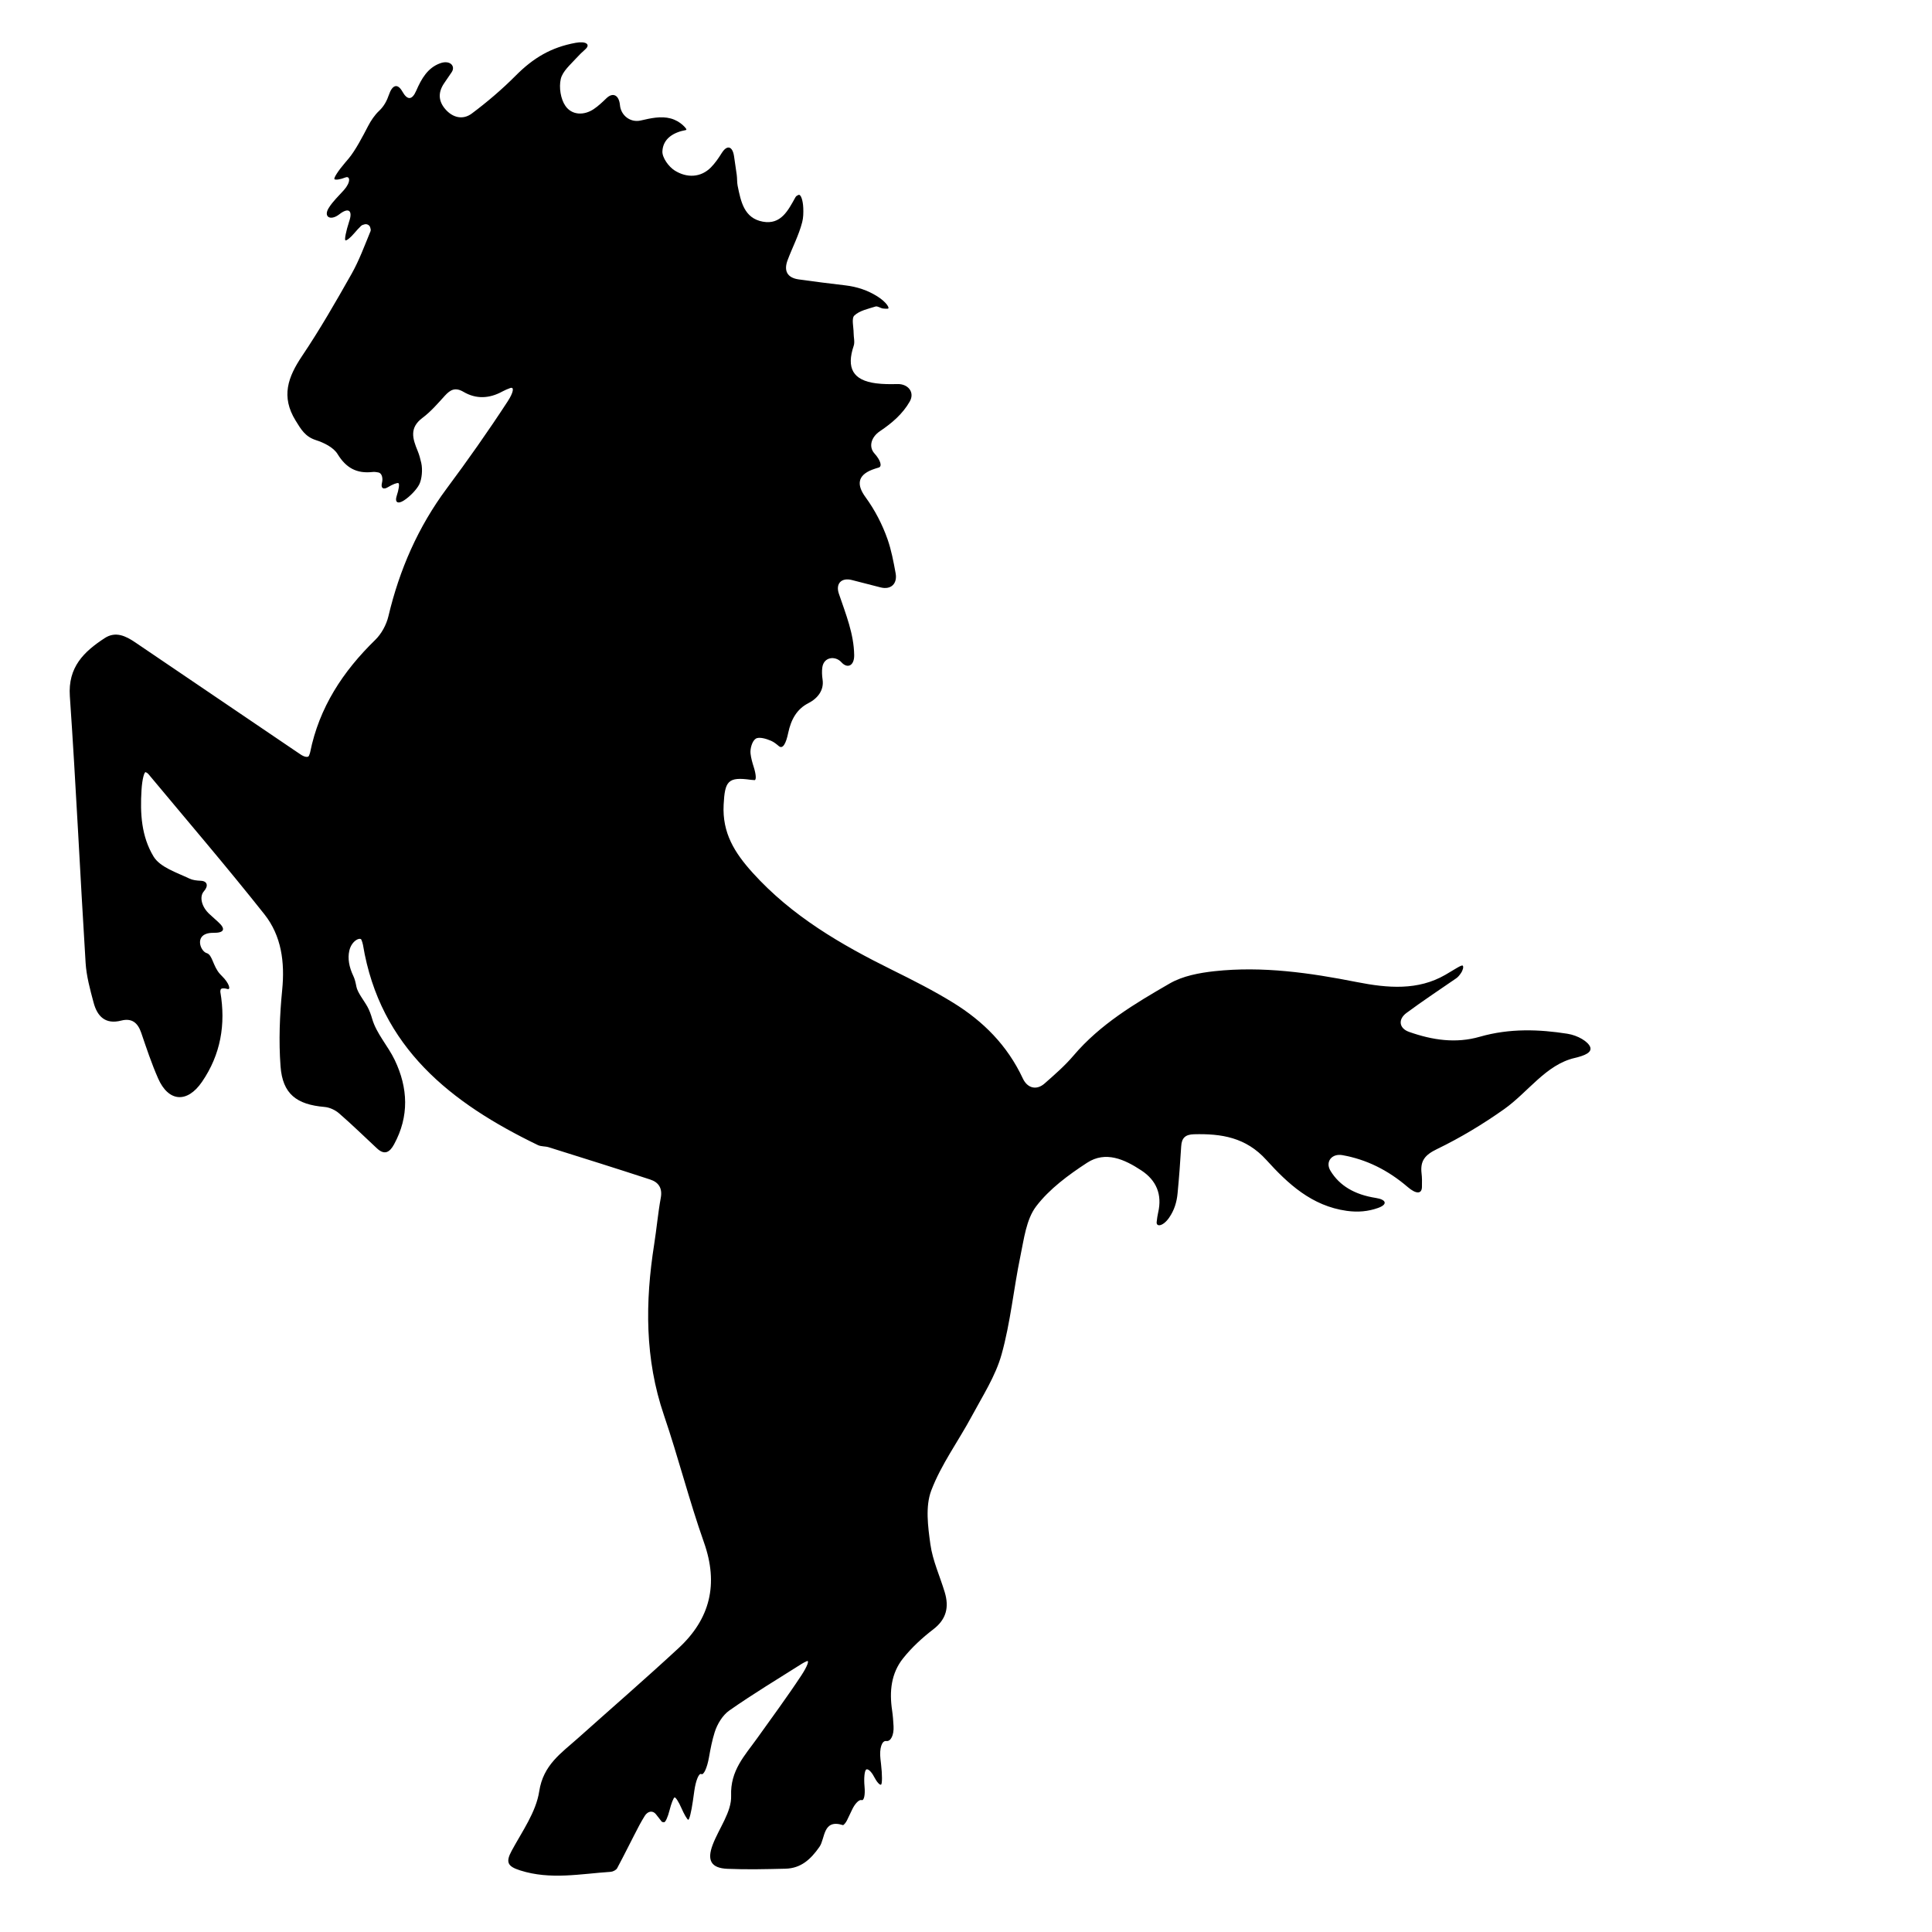 <?xml version="1.0" encoding="iso-8859-1"?>
<!-- Generator: Adobe Illustrator 17.0.2, SVG Export Plug-In . SVG Version: 6.00 Build 0)  -->
<!DOCTYPE svg PUBLIC "-//W3C//DTD SVG 1.1//EN" "http://www.w3.org/Graphics/SVG/1.1/DTD/svg11.dtd">
<svg version="1.1" id="Capa_1" xmlns="http://www.w3.org/2000/svg" xmlns:xlink="http://www.w3.org/1999/xlink" x="0px" y="0px"
	 width="100px" height="100px" viewBox="0 0 100 100" style="enable-background:new 0 0 100 100;" xml:space="preserve">
<g>
	<path d="M81.125,53.506c-1.438-0.225-2.97-0.293-4.534,0.157c-1.238,0.356-2.451,0.174-3.659-0.253
		c-0.521-0.184-0.578-0.651-0.134-0.979c0.849-0.627,1.716-1.203,2.573-1.792c0.094-0.064,0.168-0.156,0.237-0.255
		c0.112-0.159,0.158-0.34,0.104-0.401s-0.426,0.199-0.904,0.475c-1.412,0.814-2.963,0.694-4.584,0.373
		c-2.422-0.479-4.875-0.831-7.354-0.563c-0.793,0.086-1.65,0.246-2.325,0.636c-1.802,1.041-3.599,2.107-4.984,3.738
		c-0.438,0.516-0.954,0.966-1.497,1.443c-0.416,0.364-0.886,0.24-1.12-0.26c-0.808-1.726-2.055-2.966-3.607-3.924
		c-1.013-0.625-2.081-1.165-3.149-1.693c-2.662-1.317-5.198-2.786-7.229-5.033c-0.934-1.033-1.58-2.059-1.503-3.524
		c0.063-1.22,0.217-1.457,1.415-1.287c0.06,0.008,0.12,0.012,0.182,0.015c0.102,0.004,0.082-0.297-0.038-0.674
		c-0.075-0.234-0.139-0.462-0.166-0.694c-0.031-0.256,0.08-0.65,0.266-0.774c0.171-0.114,0.55,0,0.796,0.107
		c0.14,0.061,0.264,0.158,0.402,0.275c0.206,0.174,0.372-0.14,0.484-0.68c0.145-0.692,0.446-1.237,1.04-1.54
		c0.492-0.251,0.822-0.679,0.74-1.225c-0.031-0.212-0.042-0.422-0.013-0.632c0.077-0.547,0.677-0.609,0.988-0.263
		c0.311,0.346,0.668,0.185,0.661-0.367c-0.016-1.099-0.425-2.103-0.793-3.183c-0.179-0.523,0.136-0.844,0.671-0.707
		c0.508,0.131,0.993,0.255,1.488,0.382c0.535,0.137,0.879-0.19,0.779-0.733c-0.114-0.622-0.224-1.202-0.416-1.752
		c-0.269-0.77-0.661-1.526-1.142-2.184c-0.463-0.633-0.422-1.123,0.339-1.421c0.11-0.043,0.223-0.078,0.343-0.113
		c0.192-0.056,0.094-0.383-0.219-0.729s-0.175-0.846,0.284-1.154c0.628-0.422,1.175-0.894,1.541-1.533
		c0.274-0.479-0.084-0.92-0.636-0.906c-0.381,0.009-0.744,0.009-1.103-0.037c-1.208-0.154-1.548-0.794-1.161-1.944
		c0.066-0.197-0.004-0.438-0.004-0.659c0-0.312-0.119-0.758,0.038-0.907c0.271-0.256,0.712-0.345,1.094-0.466
		c0.106-0.034,0.253,0.083,0.386,0.103c0.075,0.011,0.152,0.011,0.245,0.009c0.136-0.003-0.062-0.339-0.529-0.633
		c-0.512-0.323-1.06-0.502-1.662-0.574c-0.807-0.096-1.614-0.194-2.418-0.309c-0.596-0.085-0.776-0.448-0.572-0.993
		c0.246-0.659,0.583-1.293,0.756-1.969c0.06-0.233,0.065-0.481,0.056-0.732c-0.016-0.407-0.129-0.722-0.24-0.68
		c-0.105,0.04-0.142,0.08-0.168,0.127c-0.375,0.672-0.745,1.429-1.681,1.26c-0.978-0.177-1.142-1.048-1.308-1.857
		c-0.037-0.184-0.021-0.379-0.047-0.567c-0.044-0.319-0.091-0.637-0.139-0.96c-0.078-0.53-0.362-0.607-0.635-0.173
		c-0.172,0.274-0.346,0.526-0.557,0.742c-0.534,0.545-1.261,0.555-1.876,0.169c-0.312-0.196-0.654-0.664-0.641-0.994
		c0.03-0.663,0.579-0.989,1.221-1.104c0.008-0.001,0.015-0.015,0.022-0.034c0.009-0.021-0.282-0.422-0.815-0.565
		c-0.502-0.135-1.025-0.015-1.551,0.106c-0.538,0.123-1.024-0.264-1.073-0.791c-0.048-0.527-0.365-0.688-0.705-0.357
		c-0.222,0.216-0.426,0.404-0.652,0.557c-0.5,0.337-1.131,0.324-1.468-0.166c-0.248-0.36-0.338-0.956-0.24-1.388
		c0.091-0.403,0.502-0.747,0.807-1.086c0.143-0.159,0.299-0.306,0.47-0.461c0.27-0.244,0.037-0.428-0.506-0.329
		c-1.27,0.232-2.19,0.779-3.108,1.703c-0.702,0.706-1.468,1.359-2.266,1.956c-0.46,0.344-0.992,0.223-1.381-0.235
		c-0.364-0.428-0.364-0.881-0.046-1.341c0.129-0.185,0.255-0.372,0.385-0.565c0.21-0.313-0.088-0.648-0.606-0.456
		c-0.634,0.234-0.956,0.786-1.227,1.411c-0.219,0.507-0.464,0.503-0.72,0.049c-0.257-0.453-0.527-0.334-0.698,0.172
		c-0.098,0.289-0.252,0.589-0.497,0.818c-0.244,0.228-0.438,0.523-0.584,0.805c-0.255,0.49-0.657,1.27-1.017,1.69
		c-0.057,0.067-0.113,0.133-0.17,0.199c-0.358,0.42-0.604,0.802-0.548,0.853s0.308,0.012,0.562-0.089s0.292,0.241-0.075,0.653
		c-0.271,0.304-0.572,0.582-0.782,0.92c-0.293,0.469,0.085,0.679,0.526,0.347c0.018-0.013,0.034-0.025,0.051-0.038
		c0.441-0.332,0.662-0.176,0.492,0.35c-0.004,0.011-0.007,0.022-0.011,0.033c-0.17,0.526-0.257,0.968-0.194,0.989
		s0.263-0.143,0.449-0.362c0.113-0.132,0.229-0.262,0.353-0.382c0.049-0.047,0.12-0.07,0.196-0.087
		c0.118-0.026,0.242,0.041,0.279,0.151c0.025,0.076,0.043,0.148,0.02,0.204c-0.308,0.747-0.587,1.513-0.982,2.213
		c-0.812,1.439-1.639,2.877-2.56,4.247c-0.734,1.093-1.104,2.1-0.335,3.347c0.284,0.461,0.497,0.831,1.05,1.009
		c0.415,0.133,0.908,0.375,1.119,0.719c0.442,0.722,0.991,1.022,1.811,0.931c0.1-0.011,0.202,0.003,0.307,0.024
		c0.168,0.034,0.248,0.278,0.181,0.545c-0.068,0.267,0.072,0.363,0.313,0.215c0.242-0.148,0.484-0.24,0.543-0.205
		c0.059,0.035,0.017,0.331-0.093,0.66c-0.109,0.329,0.055,0.436,0.364,0.24c0.311-0.196,0.67-0.571,0.804-0.837
		s0.182-0.762,0.104-1.109c-0.048-0.212-0.103-0.42-0.184-0.617c-0.264-0.639-0.446-1.201,0.248-1.719
		c0.43-0.321,0.79-0.742,1.155-1.143c0.287-0.315,0.539-0.453,0.969-0.201c0.654,0.384,1.34,0.349,2.014-0.022
		c0.127-0.07,0.262-0.125,0.399-0.175c0.227-0.083,0.172,0.228-0.13,0.691c-1.022,1.567-2.071,3.052-3.156,4.51
		c-1.48,1.991-2.445,4.2-3.015,6.606c-0.104,0.442-0.359,0.913-0.684,1.229c-1.673,1.63-2.901,3.498-3.368,5.818
		c-0.012,0.056-0.034,0.11-0.063,0.179c-0.041,0.096-0.23,0.067-0.425-0.064c-0.121-0.082-0.236-0.16-0.351-0.237
		c-2.737-1.855-5.476-3.71-8.212-5.567c-0.494-0.336-1.021-0.59-1.583-0.223c-1.077,0.703-1.907,1.501-1.804,3.005
		c0.318,4.597,0.529,9.202,0.816,13.801c0.043,0.694,0.233,1.385,0.414,2.062c0.188,0.707,0.606,1.141,1.427,0.93
		c0.554-0.143,0.861,0.113,1.038,0.632c0.271,0.794,0.536,1.594,0.874,2.361c0.538,1.224,1.506,1.291,2.269,0.18
		c0.971-1.415,1.239-2.98,0.952-4.656c-0.007-0.038,0.004-0.078,0.018-0.127c0.021-0.068,0.177-0.08,0.353-0.026
		s0.101-0.29-0.295-0.677c-0.033-0.033-0.066-0.067-0.098-0.102C11.016,50,10.998,49.421,10.7,49.334
		c-0.298-0.087-0.573-0.768-0.064-0.984c0.121-0.051,0.259-0.068,0.409-0.067c0.552,0.007,0.661-0.186,0.252-0.557
		c-0.153-0.14-0.304-0.276-0.452-0.41c-0.409-0.371-0.54-0.9-0.292-1.182c0.249-0.282,0.179-0.529-0.156-0.545
		c-0.223-0.011-0.422-0.032-0.592-0.114c-0.662-0.315-1.521-0.586-1.857-1.142c-0.631-1.045-0.699-2.226-0.623-3.445
		c0.033-0.551,0.144-0.96,0.221-0.919c0.06,0.032,0.101,0.055,0.128,0.088c2.012,2.416,4.059,4.803,6.011,7.266
		c0.885,1.118,1.063,2.48,0.921,3.917c-0.129,1.309-0.183,2.643-0.085,3.952c0.106,1.431,0.828,1.98,2.277,2.104
		c0.26,0.022,0.55,0.156,0.749,0.328c0.673,0.583,1.311,1.207,1.964,1.815c0.396,0.369,0.661,0.204,0.886-0.208
		c0.79-1.45,0.726-2.917,0.035-4.364c-0.35-0.731-0.949-1.371-1.167-2.129c-0.07-0.246-0.152-0.456-0.246-0.628
		c-0.18-0.327-0.513-0.731-0.572-1.041c-0.041-0.213-0.081-0.39-0.157-0.549c-0.224-0.469-0.299-0.912-0.211-1.306
		c0.122-0.539,0.57-0.715,0.627-0.572c0.036,0.089,0.066,0.176,0.082,0.266c0.881,5.323,4.568,8.194,9.056,10.363
		c0.164,0.079,0.375,0.054,0.555,0.11c1.755,0.551,3.511,1.099,5.258,1.672c0.426,0.14,0.639,0.439,0.545,0.946
		c-0.146,0.799-0.216,1.611-0.343,2.414c-0.469,2.982-0.487,5.926,0.506,8.836c0.743,2.178,1.306,4.419,2.073,6.589
		c0.762,2.154,0.321,3.953-1.312,5.466c-1.711,1.584-3.475,3.112-5.213,4.666c-0.859,0.769-1.793,1.375-2.003,2.75
		c-0.164,1.074-0.885,2.076-1.425,3.074c-0.329,0.607-0.203,0.813,0.441,1.019c1.565,0.499,3.12,0.176,4.681,0.073
		c0.119-0.008,0.284-0.091,0.337-0.188c0.395-0.736,0.761-1.488,1.15-2.227c0.086-0.162,0.18-0.32,0.276-0.477
		c0.159-0.259,0.422-0.297,0.585-0.085c0.098,0.128,0.197,0.255,0.298,0.381c0.016,0.019,0.052,0.022,0.12,0.029
		c0.069,0.008,0.195-0.268,0.283-0.62c0.089-0.352,0.205-0.649,0.26-0.664c0.056-0.016,0.215,0.231,0.355,0.552
		c0.14,0.321,0.298,0.591,0.352,0.604c0.055,0.013,0.162-0.419,0.24-0.966c0.024-0.175,0.05-0.352,0.075-0.53
		c0.078-0.547,0.241-0.936,0.363-0.869c0.122,0.066,0.3-0.321,0.396-0.865c0.079-0.45,0.164-0.884,0.296-1.304
		c0.132-0.417,0.408-0.877,0.757-1.121c1.22-0.855,2.499-1.626,3.759-2.423c0.08-0.05,0.165-0.092,0.252-0.131
		c0.144-0.065,0.027,0.266-0.276,0.727c-0.743,1.128-1.531,2.192-2.3,3.271c-0.636,0.892-1.391,1.656-1.342,2.968
		c0.031,0.831-0.628,1.682-0.952,2.533c-0.309,0.813-0.084,1.213,0.761,1.249c0.999,0.043,2.001,0.018,3.001-0.006
		c0.806-0.019,1.309-0.484,1.761-1.129c0.307-0.435,0.163-1.458,1.214-1.128c0.042,0.013,0.159-0.139,0.206-0.233
		c0.093-0.186,0.182-0.375,0.271-0.566c0.146-0.314,0.365-0.536,0.491-0.495c0.125,0.042,0.194-0.272,0.153-0.7
		c-0.04-0.428-0.002-0.822,0.086-0.882c0.088-0.059,0.271,0.108,0.407,0.374s0.3,0.448,0.363,0.407
		c0.063-0.041,0.062-0.519-0.002-1.067c-0.01-0.086-0.02-0.172-0.03-0.259c-0.063-0.549,0.072-0.965,0.304-0.931
		c0.23,0.034,0.398-0.308,0.374-0.763c-0.015-0.278-0.035-0.551-0.075-0.821c-0.147-0.979-0.053-1.919,0.57-2.698
		c0.446-0.559,0.989-1.061,1.559-1.497c0.685-0.524,0.826-1.152,0.596-1.919c-0.249-0.83-0.627-1.64-0.744-2.487
		c-0.127-0.917-0.266-1.961,0.046-2.782c0.513-1.352,1.405-2.557,2.097-3.847c0.56-1.044,1.229-2.074,1.542-3.196
		c0.464-1.658,0.623-3.399,0.975-5.091c0.185-0.885,0.301-1.897,0.814-2.573c0.688-0.903,1.671-1.627,2.638-2.257
		c0.961-0.626,1.941-0.174,2.808,0.397c0.781,0.514,1.086,1.249,0.869,2.183c-0.035,0.151-0.056,0.305-0.076,0.486
		c-0.031,0.269,0.328,0.233,0.643-0.221c0.269-0.387,0.396-0.805,0.439-1.264c0.078-0.81,0.139-1.621,0.187-2.433
		c0.025-0.434,0.216-0.611,0.66-0.623c1.422-0.037,2.687,0.159,3.744,1.326c1.12,1.235,2.35,2.386,4.167,2.639
		c0.587,0.081,1.104,0.03,1.611-0.148c0.521-0.183,0.442-0.435-0.104-0.52c-1.107-0.172-1.883-0.636-2.35-1.403
		c-0.287-0.472,0.071-0.91,0.615-0.813c1.248,0.223,2.358,0.772,3.385,1.653c0.419,0.36,0.726,0.378,0.733-0.007
		c0.006-0.267,0.007-0.483-0.019-0.696c-0.078-0.659,0.175-0.962,0.799-1.264c1.209-0.585,2.375-1.288,3.473-2.065
		c1.248-0.885,2.164-2.304,3.653-2.651c0.538-0.126,0.907-0.291,0.801-0.571C82.196,53.91,81.671,53.591,81.125,53.506z"/>
</g>
</svg>
